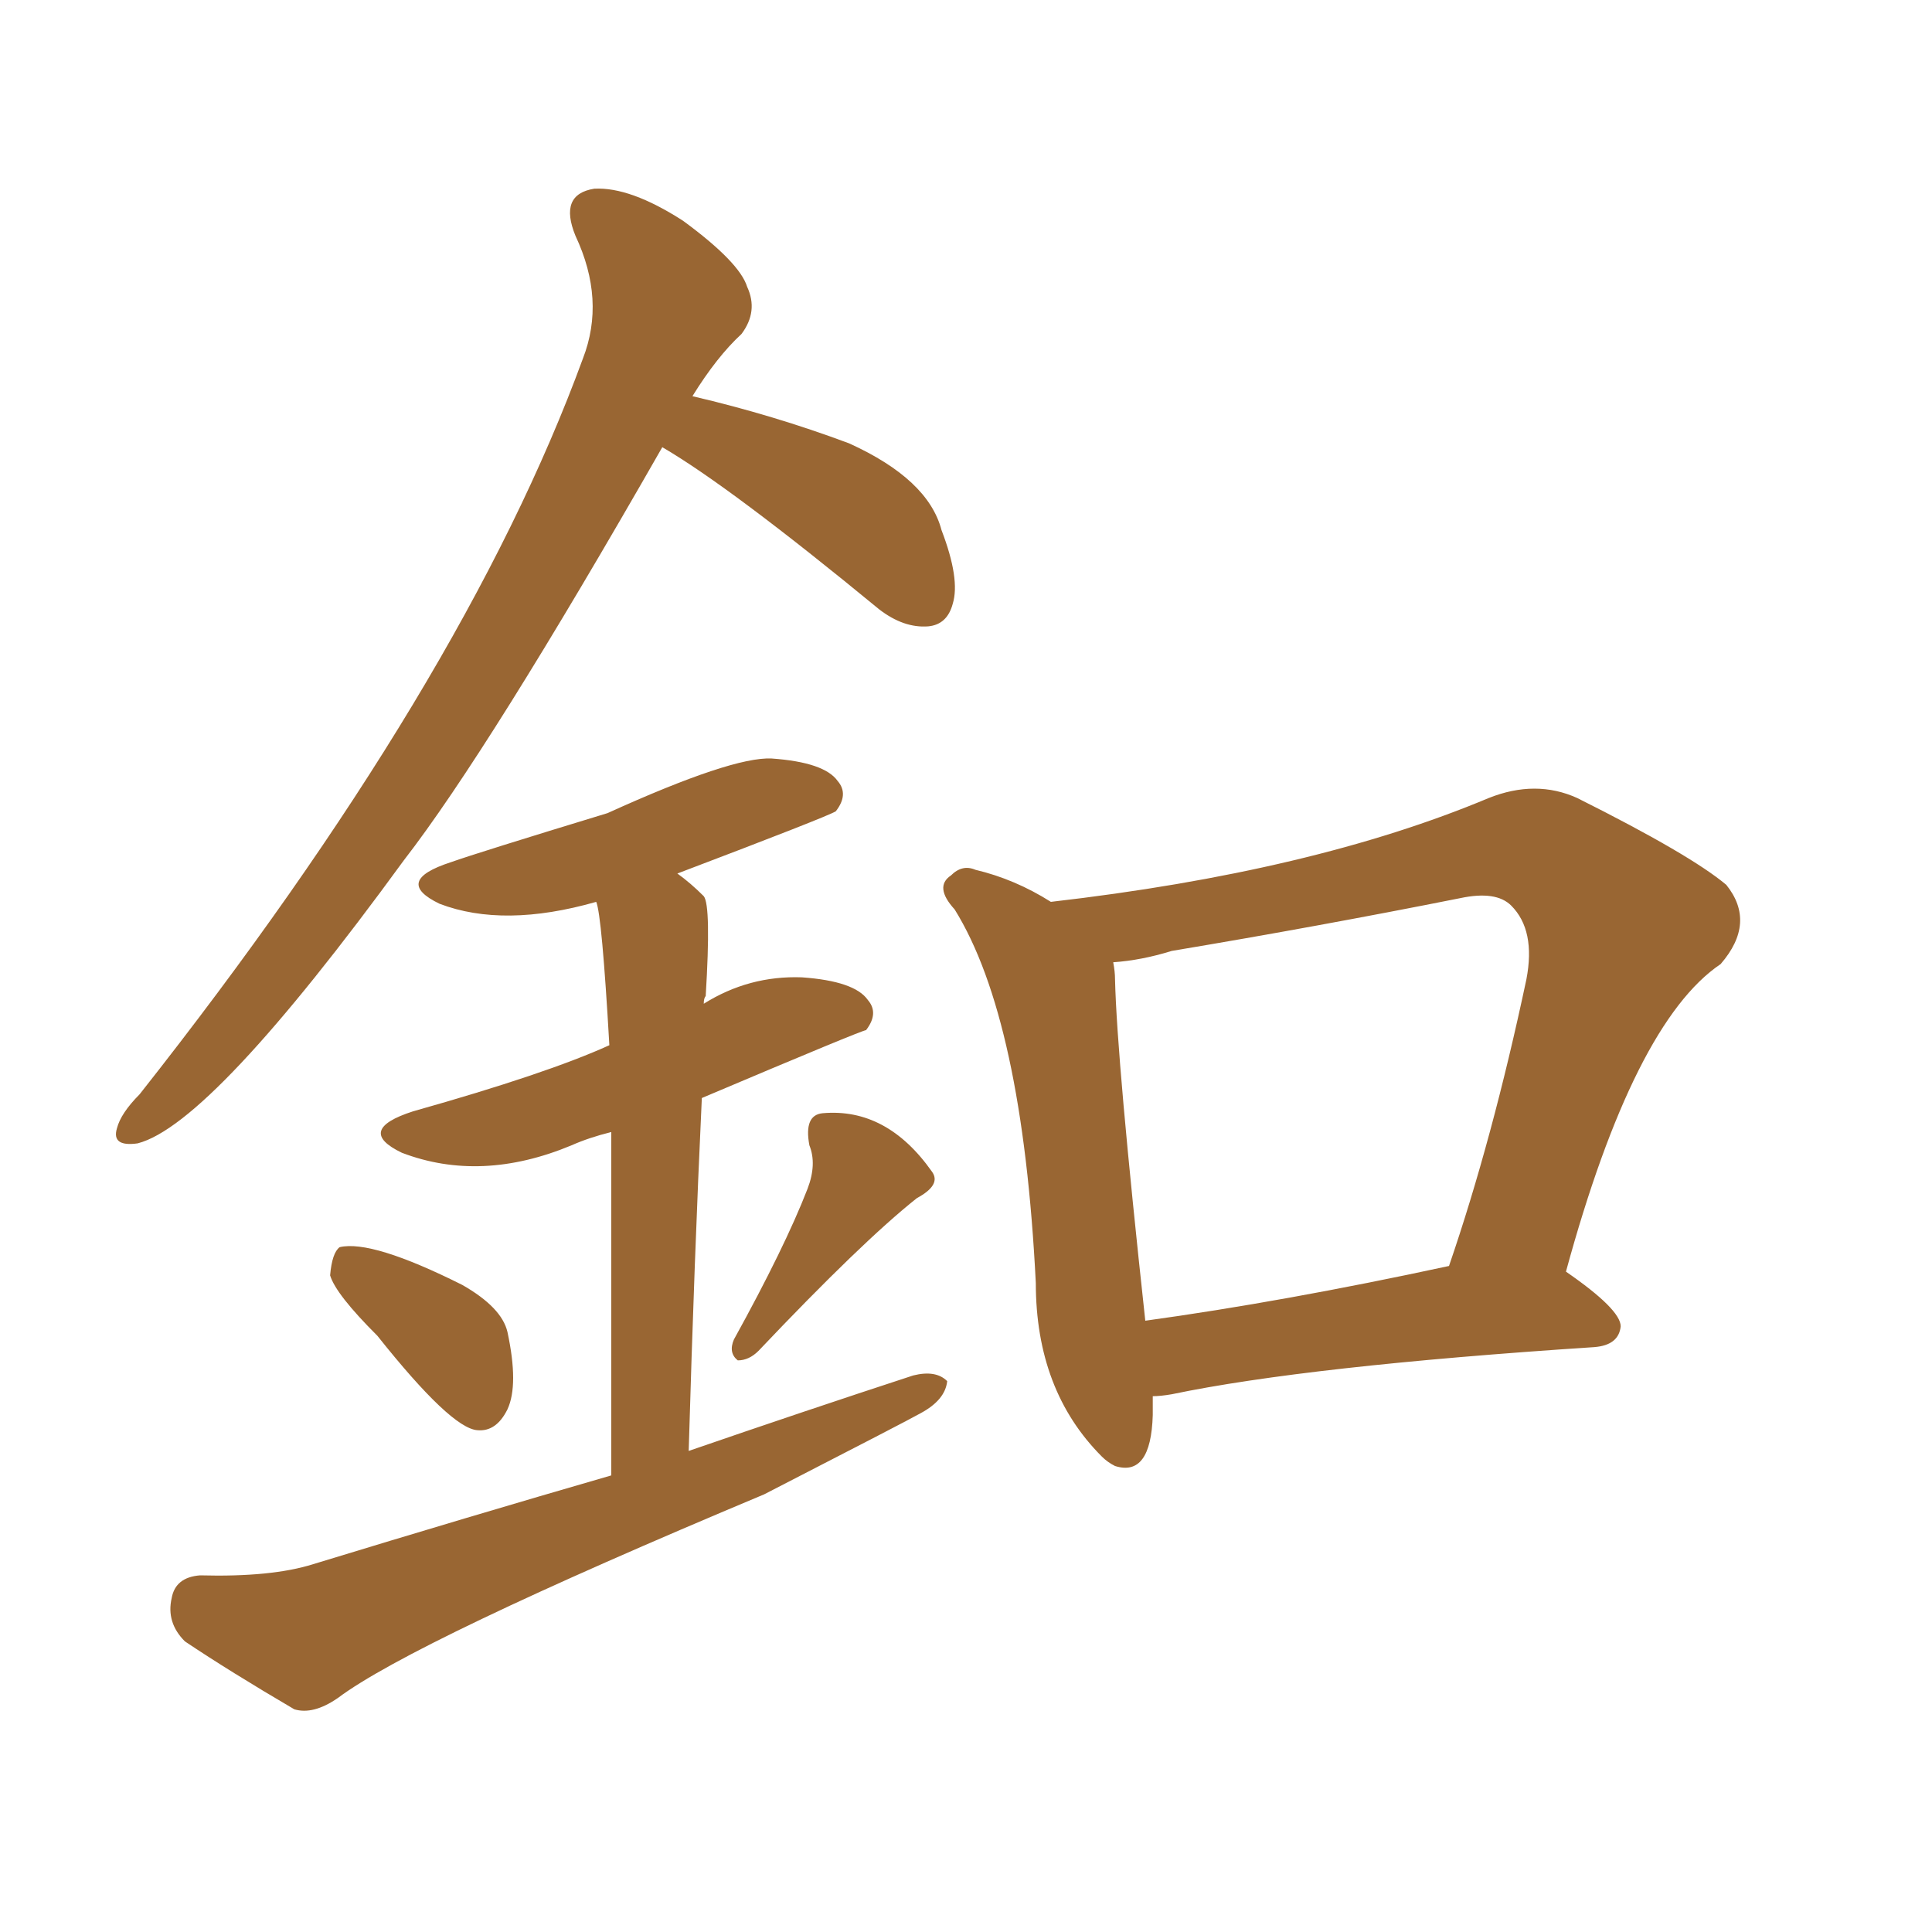 <svg xmlns="http://www.w3.org/2000/svg" xmlns:xlink="http://www.w3.org/1999/xlink" width="150" height="150"><path fill="#996633" padding="10" d="M51.42 34.72L51.42 34.72Q37.94 58.30 31.35 66.80L31.35 66.80Q16.41 87.30 10.69 88.77L10.69 88.77Q8.64 89.06 9.08 87.60L9.08 87.60Q9.38 86.43 10.84 84.96L10.84 84.96Q36.04 53.03 45.26 27.83L45.26 27.83Q47.02 23.29 44.68 18.31L44.68 18.31Q43.36 15.09 46.14 14.65L46.14 14.65Q48.93 14.50 53.03 17.14L53.03 17.14Q57.42 20.36 58.01 22.27L58.01 22.27Q58.89 24.17 57.57 25.93L57.57 25.93Q55.66 27.69 53.76 30.76L53.76 30.76Q60.06 32.23 65.92 34.42L65.92 34.42Q72.07 37.21 73.10 41.16L73.10 41.16Q74.56 44.97 73.97 46.88L73.97 46.88Q73.54 48.49 72.07 48.63L72.07 48.63Q70.17 48.78 68.26 47.31L68.26 47.31Q56.69 37.79 51.42 34.72ZM29.30 103.71L29.30 103.71Q26.07 100.49 25.63 99.02L25.63 99.02Q25.78 97.27 26.37 96.83L26.37 96.83Q28.86 96.24 35.89 99.76L35.89 99.76Q38.96 101.51 39.40 103.42L39.40 103.42Q40.28 107.52 39.40 109.42L39.40 109.42Q38.53 111.18 37.06 111.04L37.06 111.04Q35.01 110.89 29.30 103.71ZM62.70 92.29L62.70 92.29Q63.43 90.38 62.84 88.92L62.84 88.92Q62.40 86.57 63.87 86.43L63.87 86.43Q68.85 85.99 72.36 90.97L72.36 90.97Q73.10 91.99 71.19 93.02L71.19 93.02Q66.94 96.39 58.89 104.88L58.89 104.88Q58.15 105.62 57.28 105.62L57.28 105.62Q56.54 105.03 56.98 104.00L56.98 104.00Q60.94 96.83 62.70 92.29ZM47.46 114.55L47.46 114.55Q47.46 97.27 47.46 87.89L47.46 87.89Q45.70 88.33 44.38 88.92L44.38 88.92Q37.35 91.85 31.20 89.50L31.20 89.50Q27.54 87.74 32.08 86.28L32.08 86.28Q42.48 83.35 47.31 81.15L47.31 81.15Q46.73 71.04 46.29 70.02L46.29 70.02Q39.11 72.07 34.13 70.17L34.13 70.17Q30.47 68.41 35.01 66.94L35.01 66.94Q37.06 66.21 47.17 63.13L47.17 63.13Q56.84 58.74 59.91 58.89L59.91 58.89Q64.01 59.18 65.04 60.64L65.04 60.64Q65.92 61.67 64.89 62.99L64.89 62.99Q64.16 63.43 52.59 67.82L52.59 67.82Q53.61 68.55 54.64 69.58L54.64 69.58Q55.22 70.31 54.79 77.34L54.79 77.34Q54.64 77.49 54.64 77.93L54.64 77.93Q58.15 75.73 62.26 75.88L62.26 75.88Q66.36 76.17 67.38 77.64L67.38 77.64Q68.26 78.66 67.24 79.98L67.24 79.98Q66.94 79.98 54.49 85.25L54.49 85.25Q53.91 97.56 53.47 112.65L53.47 112.65Q62.40 109.57 70.90 106.79L70.90 106.79Q72.66 106.35 73.54 107.23L73.54 107.23Q73.39 108.69 71.48 109.72L71.48 109.72Q70.46 110.30 59.33 116.02L59.33 116.02Q32.08 127.44 26.22 131.84L26.22 131.84Q24.32 133.15 22.85 132.71L22.85 132.71Q17.87 129.79 14.36 127.44L14.36 127.44Q12.89 125.98 13.33 124.07L13.33 124.07Q13.62 122.46 15.53 122.31L15.53 122.31Q21.09 122.46 24.32 121.44L24.32 121.44Q36.33 117.77 47.46 114.55ZM89.50 108.40L89.50 108.40Q89.50 109.28 89.50 109.86L89.50 109.86Q89.36 114.70 86.57 113.82L86.57 113.82Q85.99 113.53 85.55 113.09L85.55 113.09Q80.42 107.96 80.42 99.61L80.42 99.61Q79.39 79.10 74.12 70.61L74.12 70.61Q72.51 68.85 73.83 67.97L73.83 67.97Q74.71 67.09 75.73 67.53L75.73 67.53Q78.81 68.26 81.59 70.02L81.59 70.02Q101.95 67.68 115.58 61.96L115.58 61.96Q119.24 60.50 122.46 61.96L122.46 61.96Q131.25 66.36 134.03 68.70L134.03 68.70Q136.38 71.63 133.59 74.85L133.59 74.85Q126.86 79.39 121.58 98.73L121.58 98.73Q125.83 101.66 125.83 102.98L125.83 102.98Q125.68 104.44 123.78 104.59L123.78 104.59Q101.51 106.05 90.97 108.25L90.97 108.25Q90.09 108.40 89.50 108.40ZM88.92 102.54L88.92 102.54L88.92 102.54Q99.61 101.07 112.50 98.29L112.50 98.29Q115.87 88.48 118.51 76.03L118.51 76.03Q119.24 72.22 117.33 70.31L117.33 70.31Q116.16 69.14 113.38 69.73L113.38 69.73Q102.39 71.92 90.97 73.83L90.97 73.83Q88.62 74.56 86.43 74.71L86.43 74.71Q86.57 75.44 86.57 76.03L86.57 76.03Q86.72 82.32 88.92 102.54Z"/></svg>